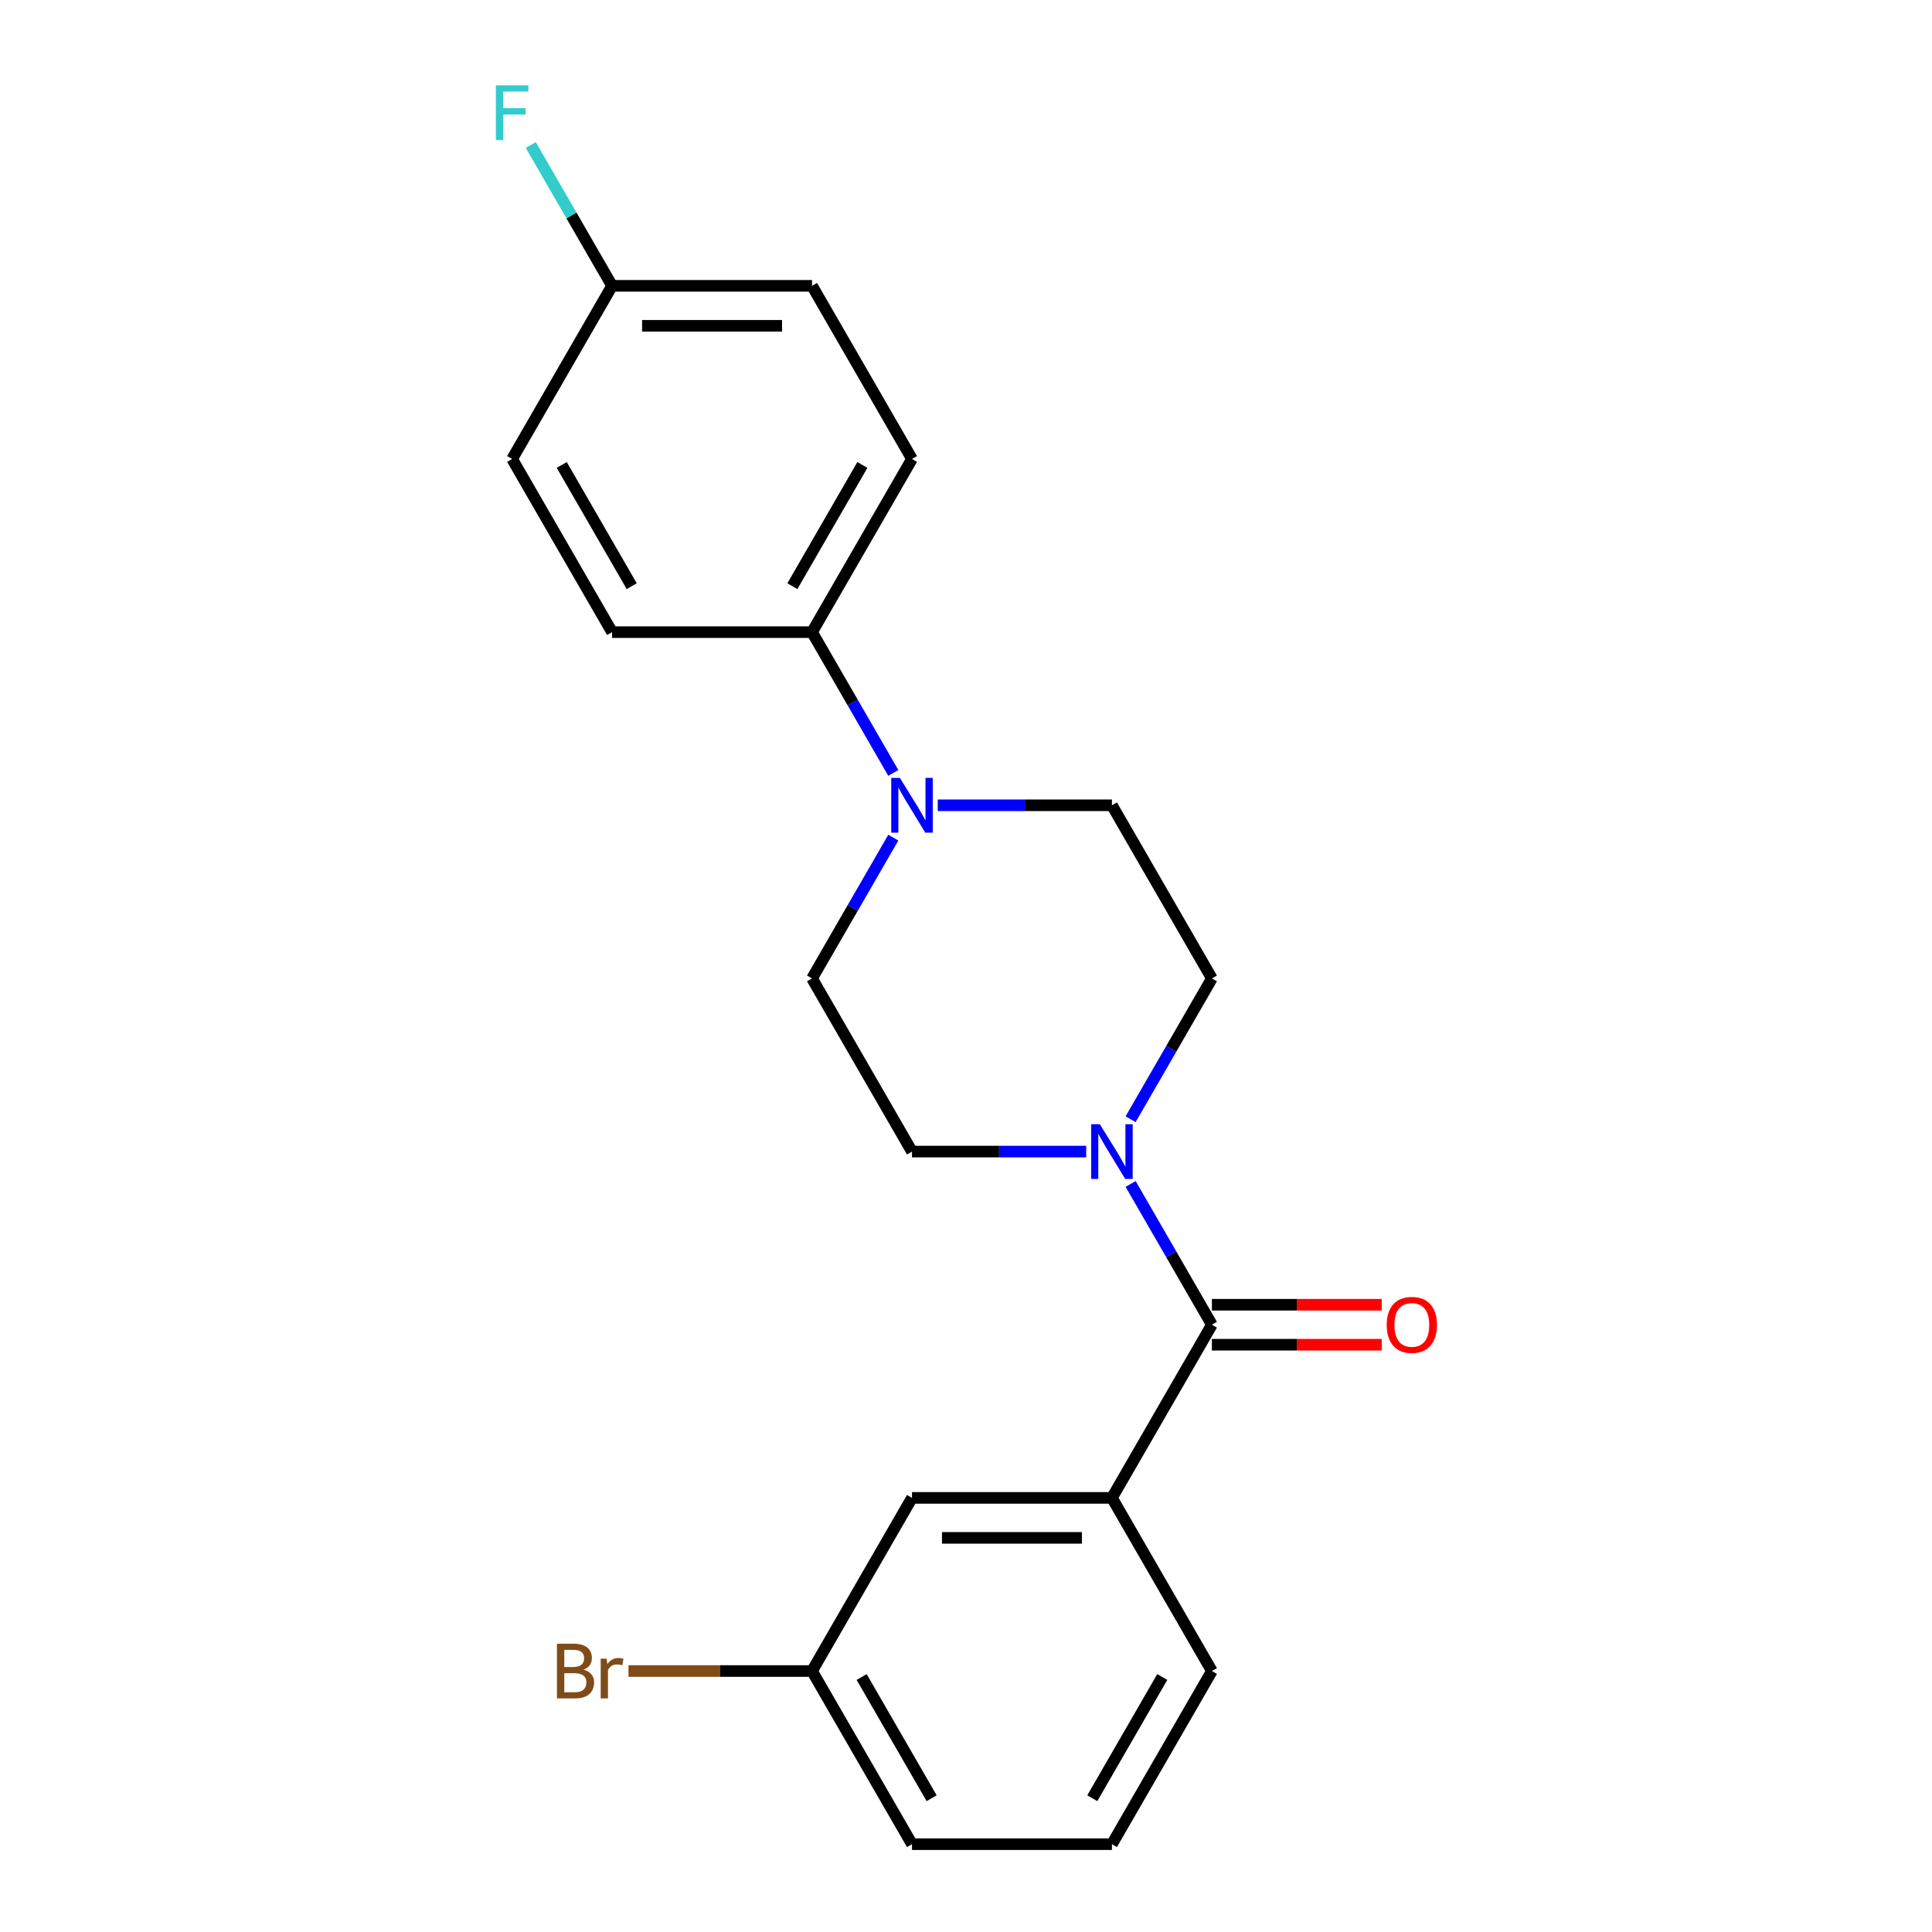 <?xml version='1.0' encoding='iso-8859-1'?>
<svg version='1.1' baseProfile='full'
              xmlns='http://www.w3.org/2000/svg'
                      xmlns:rdkit='http://www.rdkit.org/xml'
                      xmlns:xlink='http://www.w3.org/1999/xlink'
                  xml:space='preserve'
width='1000px' height='1000px' viewBox='0 0 1000 1000'>
<!-- END OF HEADER -->
<rect style='opacity:1.0;fill:#FFFFFF;stroke:none' width='1000' height='1000' x='0' y='0'> </rect>
<path class='bond-0' d='M 627.277,685.679 L 606.24,649.242' style='fill:none;fill-rule:evenodd;stroke:#000000;stroke-width:6px;stroke-linecap:butt;stroke-linejoin:miter;stroke-opacity:1' />
<path class='bond-0' d='M 606.24,649.242 L 585.203,612.804' style='fill:none;fill-rule:evenodd;stroke:#0000FF;stroke-width:6px;stroke-linecap:butt;stroke-linejoin:miter;stroke-opacity:1' />
<path class='bond-2' d='M 627.277,685.679 L 575.534,775.301' style='fill:none;fill-rule:evenodd;stroke:#000000;stroke-width:6px;stroke-linecap:butt;stroke-linejoin:miter;stroke-opacity:1' />
<path class='bond-8' d='M 627.277,696.028 L 671.227,696.028' style='fill:none;fill-rule:evenodd;stroke:#000000;stroke-width:6px;stroke-linecap:butt;stroke-linejoin:miter;stroke-opacity:1' />
<path class='bond-8' d='M 671.227,696.028 L 715.176,696.028' style='fill:none;fill-rule:evenodd;stroke:#FF0000;stroke-width:6px;stroke-linecap:butt;stroke-linejoin:miter;stroke-opacity:1' />
<path class='bond-8' d='M 627.277,675.331 L 671.227,675.331' style='fill:none;fill-rule:evenodd;stroke:#000000;stroke-width:6px;stroke-linecap:butt;stroke-linejoin:miter;stroke-opacity:1' />
<path class='bond-8' d='M 671.227,675.331 L 715.176,675.331' style='fill:none;fill-rule:evenodd;stroke:#FF0000;stroke-width:6px;stroke-linecap:butt;stroke-linejoin:miter;stroke-opacity:1' />
<path class='bond-4' d='M 585.203,579.31 L 606.24,542.873' style='fill:none;fill-rule:evenodd;stroke:#0000FF;stroke-width:6px;stroke-linecap:butt;stroke-linejoin:miter;stroke-opacity:1' />
<path class='bond-4' d='M 606.24,542.873 L 627.277,506.435' style='fill:none;fill-rule:evenodd;stroke:#000000;stroke-width:6px;stroke-linecap:butt;stroke-linejoin:miter;stroke-opacity:1' />
<path class='bond-5' d='M 562.206,596.057 L 517.127,596.057' style='fill:none;fill-rule:evenodd;stroke:#0000FF;stroke-width:6px;stroke-linecap:butt;stroke-linejoin:miter;stroke-opacity:1' />
<path class='bond-5' d='M 517.127,596.057 L 472.047,596.057' style='fill:none;fill-rule:evenodd;stroke:#000000;stroke-width:6px;stroke-linecap:butt;stroke-linejoin:miter;stroke-opacity:1' />
<path class='bond-1' d='M 462.378,433.56 L 441.341,469.998' style='fill:none;fill-rule:evenodd;stroke:#0000FF;stroke-width:6px;stroke-linecap:butt;stroke-linejoin:miter;stroke-opacity:1' />
<path class='bond-1' d='M 441.341,469.998 L 420.304,506.435' style='fill:none;fill-rule:evenodd;stroke:#000000;stroke-width:6px;stroke-linecap:butt;stroke-linejoin:miter;stroke-opacity:1' />
<path class='bond-3' d='M 462.378,400.066 L 441.341,363.628' style='fill:none;fill-rule:evenodd;stroke:#0000FF;stroke-width:6px;stroke-linecap:butt;stroke-linejoin:miter;stroke-opacity:1' />
<path class='bond-3' d='M 441.341,363.628 L 420.304,327.191' style='fill:none;fill-rule:evenodd;stroke:#000000;stroke-width:6px;stroke-linecap:butt;stroke-linejoin:miter;stroke-opacity:1' />
<path class='bond-21' d='M 485.374,416.813 L 530.454,416.813' style='fill:none;fill-rule:evenodd;stroke:#0000FF;stroke-width:6px;stroke-linecap:butt;stroke-linejoin:miter;stroke-opacity:1' />
<path class='bond-21' d='M 530.454,416.813 L 575.534,416.813' style='fill:none;fill-rule:evenodd;stroke:#000000;stroke-width:6px;stroke-linecap:butt;stroke-linejoin:miter;stroke-opacity:1' />
<path class='bond-9' d='M 575.534,775.301 L 472.047,775.301' style='fill:none;fill-rule:evenodd;stroke:#000000;stroke-width:6px;stroke-linecap:butt;stroke-linejoin:miter;stroke-opacity:1' />
<path class='bond-9' d='M 560.011,795.999 L 487.57,795.999' style='fill:none;fill-rule:evenodd;stroke:#000000;stroke-width:6px;stroke-linecap:butt;stroke-linejoin:miter;stroke-opacity:1' />
<path class='bond-18' d='M 575.534,775.301 L 627.277,864.923' style='fill:none;fill-rule:evenodd;stroke:#000000;stroke-width:6px;stroke-linecap:butt;stroke-linejoin:miter;stroke-opacity:1' />
<path class='bond-10' d='M 420.304,327.191 L 472.047,237.569' style='fill:none;fill-rule:evenodd;stroke:#000000;stroke-width:6px;stroke-linecap:butt;stroke-linejoin:miter;stroke-opacity:1' />
<path class='bond-10' d='M 410.141,303.399 L 446.361,240.664' style='fill:none;fill-rule:evenodd;stroke:#000000;stroke-width:6px;stroke-linecap:butt;stroke-linejoin:miter;stroke-opacity:1' />
<path class='bond-11' d='M 420.304,327.191 L 316.817,327.191' style='fill:none;fill-rule:evenodd;stroke:#000000;stroke-width:6px;stroke-linecap:butt;stroke-linejoin:miter;stroke-opacity:1' />
<path class='bond-6' d='M 627.277,506.435 L 575.534,416.813' style='fill:none;fill-rule:evenodd;stroke:#000000;stroke-width:6px;stroke-linecap:butt;stroke-linejoin:miter;stroke-opacity:1' />
<path class='bond-7' d='M 472.047,596.057 L 420.304,506.435' style='fill:none;fill-rule:evenodd;stroke:#000000;stroke-width:6px;stroke-linecap:butt;stroke-linejoin:miter;stroke-opacity:1' />
<path class='bond-12' d='M 472.047,775.301 L 420.304,864.923' style='fill:none;fill-rule:evenodd;stroke:#000000;stroke-width:6px;stroke-linecap:butt;stroke-linejoin:miter;stroke-opacity:1' />
<path class='bond-15' d='M 472.047,237.569 L 420.304,147.947' style='fill:none;fill-rule:evenodd;stroke:#000000;stroke-width:6px;stroke-linecap:butt;stroke-linejoin:miter;stroke-opacity:1' />
<path class='bond-14' d='M 316.817,327.191 L 265.074,237.569' style='fill:none;fill-rule:evenodd;stroke:#000000;stroke-width:6px;stroke-linecap:butt;stroke-linejoin:miter;stroke-opacity:1' />
<path class='bond-14' d='M 326.98,303.399 L 290.76,240.664' style='fill:none;fill-rule:evenodd;stroke:#000000;stroke-width:6px;stroke-linecap:butt;stroke-linejoin:miter;stroke-opacity:1' />
<path class='bond-16' d='M 420.304,864.923 L 372.804,864.923' style='fill:none;fill-rule:evenodd;stroke:#000000;stroke-width:6px;stroke-linecap:butt;stroke-linejoin:miter;stroke-opacity:1' />
<path class='bond-16' d='M 372.804,864.923 L 325.304,864.923' style='fill:none;fill-rule:evenodd;stroke:#7F4C19;stroke-width:6px;stroke-linecap:butt;stroke-linejoin:miter;stroke-opacity:1' />
<path class='bond-22' d='M 420.304,864.923 L 472.047,954.545' style='fill:none;fill-rule:evenodd;stroke:#000000;stroke-width:6px;stroke-linecap:butt;stroke-linejoin:miter;stroke-opacity:1' />
<path class='bond-22' d='M 445.99,868.018 L 482.21,930.753' style='fill:none;fill-rule:evenodd;stroke:#000000;stroke-width:6px;stroke-linecap:butt;stroke-linejoin:miter;stroke-opacity:1' />
<path class='bond-13' d='M 316.817,147.947 L 265.074,237.569' style='fill:none;fill-rule:evenodd;stroke:#000000;stroke-width:6px;stroke-linecap:butt;stroke-linejoin:miter;stroke-opacity:1' />
<path class='bond-17' d='M 316.817,147.947 L 295.78,111.509' style='fill:none;fill-rule:evenodd;stroke:#000000;stroke-width:6px;stroke-linecap:butt;stroke-linejoin:miter;stroke-opacity:1' />
<path class='bond-17' d='M 295.78,111.509 L 274.743,75.072' style='fill:none;fill-rule:evenodd;stroke:#33CCCC;stroke-width:6px;stroke-linecap:butt;stroke-linejoin:miter;stroke-opacity:1' />
<path class='bond-23' d='M 316.817,147.947 L 420.304,147.947' style='fill:none;fill-rule:evenodd;stroke:#000000;stroke-width:6px;stroke-linecap:butt;stroke-linejoin:miter;stroke-opacity:1' />
<path class='bond-23' d='M 332.34,168.644 L 404.781,168.644' style='fill:none;fill-rule:evenodd;stroke:#000000;stroke-width:6px;stroke-linecap:butt;stroke-linejoin:miter;stroke-opacity:1' />
<path class='bond-19' d='M 627.277,864.923 L 575.534,954.545' style='fill:none;fill-rule:evenodd;stroke:#000000;stroke-width:6px;stroke-linecap:butt;stroke-linejoin:miter;stroke-opacity:1' />
<path class='bond-19' d='M 601.591,868.018 L 565.371,930.753' style='fill:none;fill-rule:evenodd;stroke:#000000;stroke-width:6px;stroke-linecap:butt;stroke-linejoin:miter;stroke-opacity:1' />
<path class='bond-20' d='M 575.534,954.545 L 472.047,954.545' style='fill:none;fill-rule:evenodd;stroke:#000000;stroke-width:6px;stroke-linecap:butt;stroke-linejoin:miter;stroke-opacity:1' />
<path  class='atom-1' d='M 569.274 581.897
L 578.554 596.897
Q 579.474 598.377, 580.954 601.057
Q 582.434 603.737, 582.514 603.897
L 582.514 581.897
L 586.274 581.897
L 586.274 610.217
L 582.394 610.217
L 572.434 593.817
Q 571.274 591.897, 570.034 589.697
Q 568.834 587.497, 568.474 586.817
L 568.474 610.217
L 564.794 610.217
L 564.794 581.897
L 569.274 581.897
' fill='#0000FF'/>
<path  class='atom-2' d='M 465.787 402.653
L 475.067 417.653
Q 475.987 419.133, 477.467 421.813
Q 478.947 424.493, 479.027 424.653
L 479.027 402.653
L 482.787 402.653
L 482.787 430.973
L 478.907 430.973
L 468.947 414.573
Q 467.787 412.653, 466.547 410.453
Q 465.347 408.253, 464.987 407.573
L 464.987 430.973
L 461.307 430.973
L 461.307 402.653
L 465.787 402.653
' fill='#0000FF'/>
<path  class='atom-9' d='M 717.764 685.759
Q 717.764 678.959, 721.124 675.159
Q 724.484 671.359, 730.764 671.359
Q 737.044 671.359, 740.404 675.159
Q 743.764 678.959, 743.764 685.759
Q 743.764 692.639, 740.364 696.559
Q 736.964 700.439, 730.764 700.439
Q 724.524 700.439, 721.124 696.559
Q 717.764 692.679, 717.764 685.759
M 730.764 697.239
Q 735.084 697.239, 737.404 694.359
Q 739.764 691.439, 739.764 685.759
Q 739.764 680.199, 737.404 677.399
Q 735.084 674.559, 730.764 674.559
Q 726.444 674.559, 724.084 677.359
Q 721.764 680.159, 721.764 685.759
Q 721.764 691.479, 724.084 694.359
Q 726.444 697.239, 730.764 697.239
' fill='#FF0000'/>
<path  class='atom-17' d='M 302.037 864.203
Q 304.757 864.963, 306.117 866.643
Q 307.517 868.283, 307.517 870.723
Q 307.517 874.643, 304.997 876.883
Q 302.517 879.083, 297.797 879.083
L 288.277 879.083
L 288.277 850.763
L 296.637 850.763
Q 301.477 850.763, 303.917 852.723
Q 306.357 854.683, 306.357 858.283
Q 306.357 862.563, 302.037 864.203
M 292.077 853.963
L 292.077 862.843
L 296.637 862.843
Q 299.437 862.843, 300.877 861.723
Q 302.357 860.563, 302.357 858.283
Q 302.357 853.963, 296.637 853.963
L 292.077 853.963
M 297.797 875.883
Q 300.557 875.883, 302.037 874.563
Q 303.517 873.243, 303.517 870.723
Q 303.517 868.403, 301.877 867.243
Q 300.277 866.043, 297.197 866.043
L 292.077 866.043
L 292.077 875.883
L 297.797 875.883
' fill='#7F4C19'/>
<path  class='atom-17' d='M 313.957 858.523
L 314.397 861.363
Q 316.557 858.163, 320.077 858.163
Q 321.197 858.163, 322.717 858.563
L 322.117 861.923
Q 320.397 861.523, 319.437 861.523
Q 317.757 861.523, 316.637 862.203
Q 315.557 862.843, 314.677 864.403
L 314.677 879.083
L 310.917 879.083
L 310.917 858.523
L 313.957 858.523
' fill='#7F4C19'/>
<path  class='atom-18' d='M 256.654 44.165
L 273.494 44.165
L 273.494 47.405
L 260.454 47.405
L 260.454 56.005
L 272.054 56.005
L 272.054 59.285
L 260.454 59.285
L 260.454 72.485
L 256.654 72.485
L 256.654 44.165
' fill='#33CCCC'/>
</svg>
